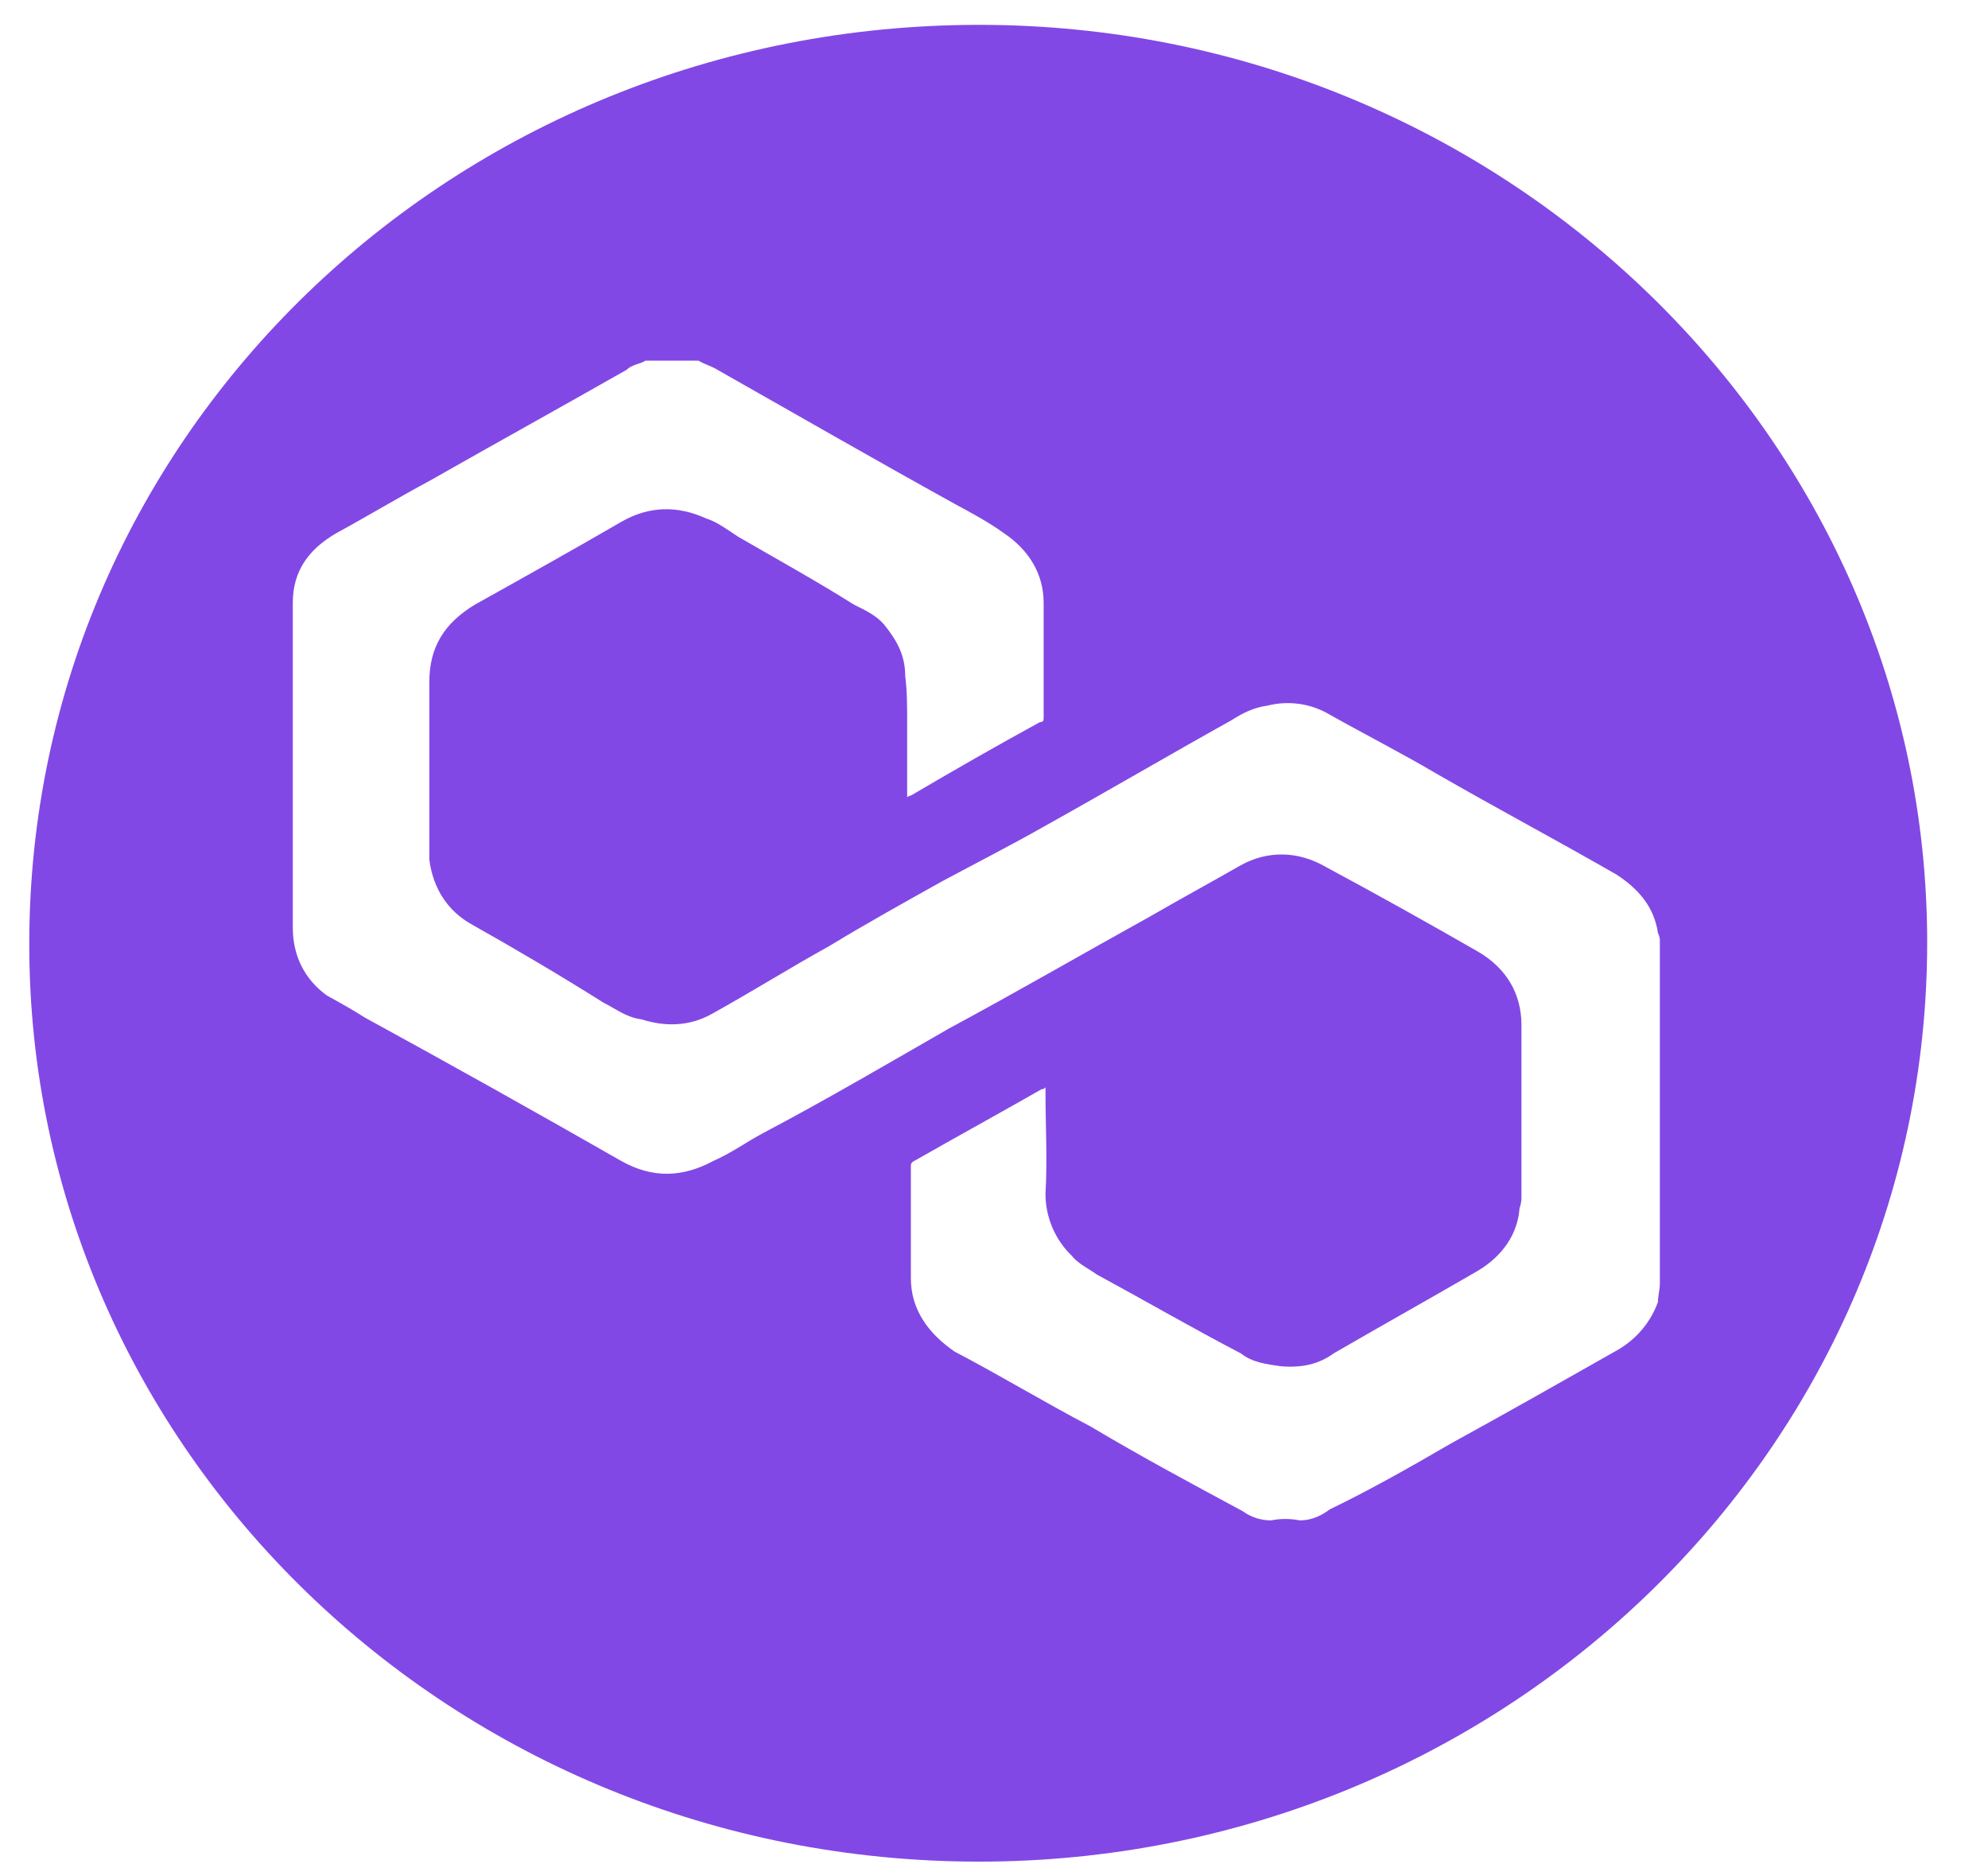 <svg width="32" height="30" viewBox="0 0 32 30" fill="none" xmlns="http://www.w3.org/2000/svg">
<path d="M26.718 20.662C26.718 20.75 26.687 20.868 26.687 20.957C26.573 21.277 26.346 21.549 26.046 21.725C25.161 22.227 24.276 22.729 23.361 23.231C22.75 23.586 22.079 23.97 21.407 24.294C21.285 24.383 21.133 24.472 20.919 24.472C20.768 24.442 20.612 24.442 20.461 24.472C20.296 24.473 20.135 24.421 20.003 24.324C19.18 23.881 18.355 23.438 17.562 22.965C16.829 22.581 16.097 22.138 15.364 21.754C14.937 21.459 14.662 21.075 14.662 20.573V18.771C14.662 18.742 14.662 18.712 14.723 18.683C15.395 18.299 16.097 17.915 16.768 17.531C16.799 17.531 16.799 17.531 16.829 17.501V17.59C16.829 18.121 16.86 18.653 16.829 19.214C16.828 19.401 16.866 19.585 16.939 19.758C17.012 19.93 17.12 20.087 17.257 20.218C17.348 20.337 17.531 20.425 17.654 20.514C18.416 20.927 19.18 21.37 19.973 21.784C20.156 21.931 20.4 21.961 20.614 21.991C20.95 22.02 21.224 21.961 21.468 21.784C22.232 21.341 23.025 20.898 23.788 20.455C24.185 20.218 24.429 19.864 24.459 19.451C24.483 19.384 24.493 19.314 24.49 19.244V16.497C24.49 15.995 24.246 15.581 23.788 15.316C22.964 14.843 22.171 14.4 21.346 13.957C20.889 13.691 20.4 13.691 19.973 13.927C19.454 14.223 18.966 14.489 18.508 14.754C17.44 15.345 16.372 15.965 15.273 16.556C14.297 17.117 13.289 17.708 12.282 18.239C12.007 18.387 11.763 18.564 11.489 18.683C11 18.948 10.512 18.978 9.993 18.683C8.65 17.915 7.277 17.147 5.873 16.379C5.69 16.261 5.476 16.142 5.262 16.024C4.896 15.759 4.713 15.375 4.713 14.932V9.704C4.713 9.202 4.957 8.847 5.415 8.581C5.903 8.316 6.392 8.02 6.941 7.725C7.979 7.134 9.047 6.544 10.085 5.953C10.176 5.864 10.298 5.864 10.39 5.805H11.244C11.336 5.864 11.458 5.894 11.55 5.953C12.801 6.662 14.083 7.4 15.365 8.109C15.639 8.257 15.914 8.404 16.158 8.581C16.555 8.847 16.799 9.231 16.799 9.704V11.535C16.799 11.594 16.799 11.624 16.738 11.624C16.036 12.008 15.365 12.392 14.663 12.805C14.639 12.807 14.617 12.818 14.602 12.835V11.624C14.602 11.358 14.602 11.121 14.571 10.885C14.571 10.56 14.449 10.324 14.235 10.058C14.113 9.911 13.93 9.822 13.747 9.733C13.137 9.349 12.496 8.995 11.885 8.641C11.702 8.522 11.55 8.404 11.367 8.345C10.909 8.138 10.451 8.138 9.993 8.404C9.23 8.847 8.437 9.29 7.643 9.733C7.155 10.029 6.911 10.413 6.911 10.974V13.839C6.972 14.311 7.216 14.666 7.582 14.873C8.315 15.286 9.017 15.7 9.719 16.142C9.902 16.231 10.085 16.379 10.329 16.408C10.695 16.526 11.092 16.526 11.458 16.32C12.099 15.965 12.71 15.581 13.35 15.227C13.93 14.873 14.571 14.518 15.151 14.193C15.7 13.898 16.28 13.602 16.799 13.307C17.806 12.746 18.814 12.155 19.821 11.594C20.004 11.476 20.187 11.387 20.401 11.358C20.57 11.315 20.747 11.306 20.92 11.331C21.093 11.356 21.259 11.416 21.408 11.505C21.987 11.83 22.567 12.126 23.117 12.45C24.093 13.012 25.04 13.514 26.016 14.075C26.383 14.311 26.627 14.607 26.688 15.02C26.712 15.065 26.723 15.117 26.718 15.168L26.718 20.662ZM0.471 15.197C0.471 23.32 7.277 29.965 15.761 29.965C24.154 29.965 31.021 23.379 31.021 15.168C31.021 7.046 24.185 0.4 15.761 0.4C7.307 0.4 0.471 6.987 0.471 15.197Z" fill="#8248E5"/>
</svg>
